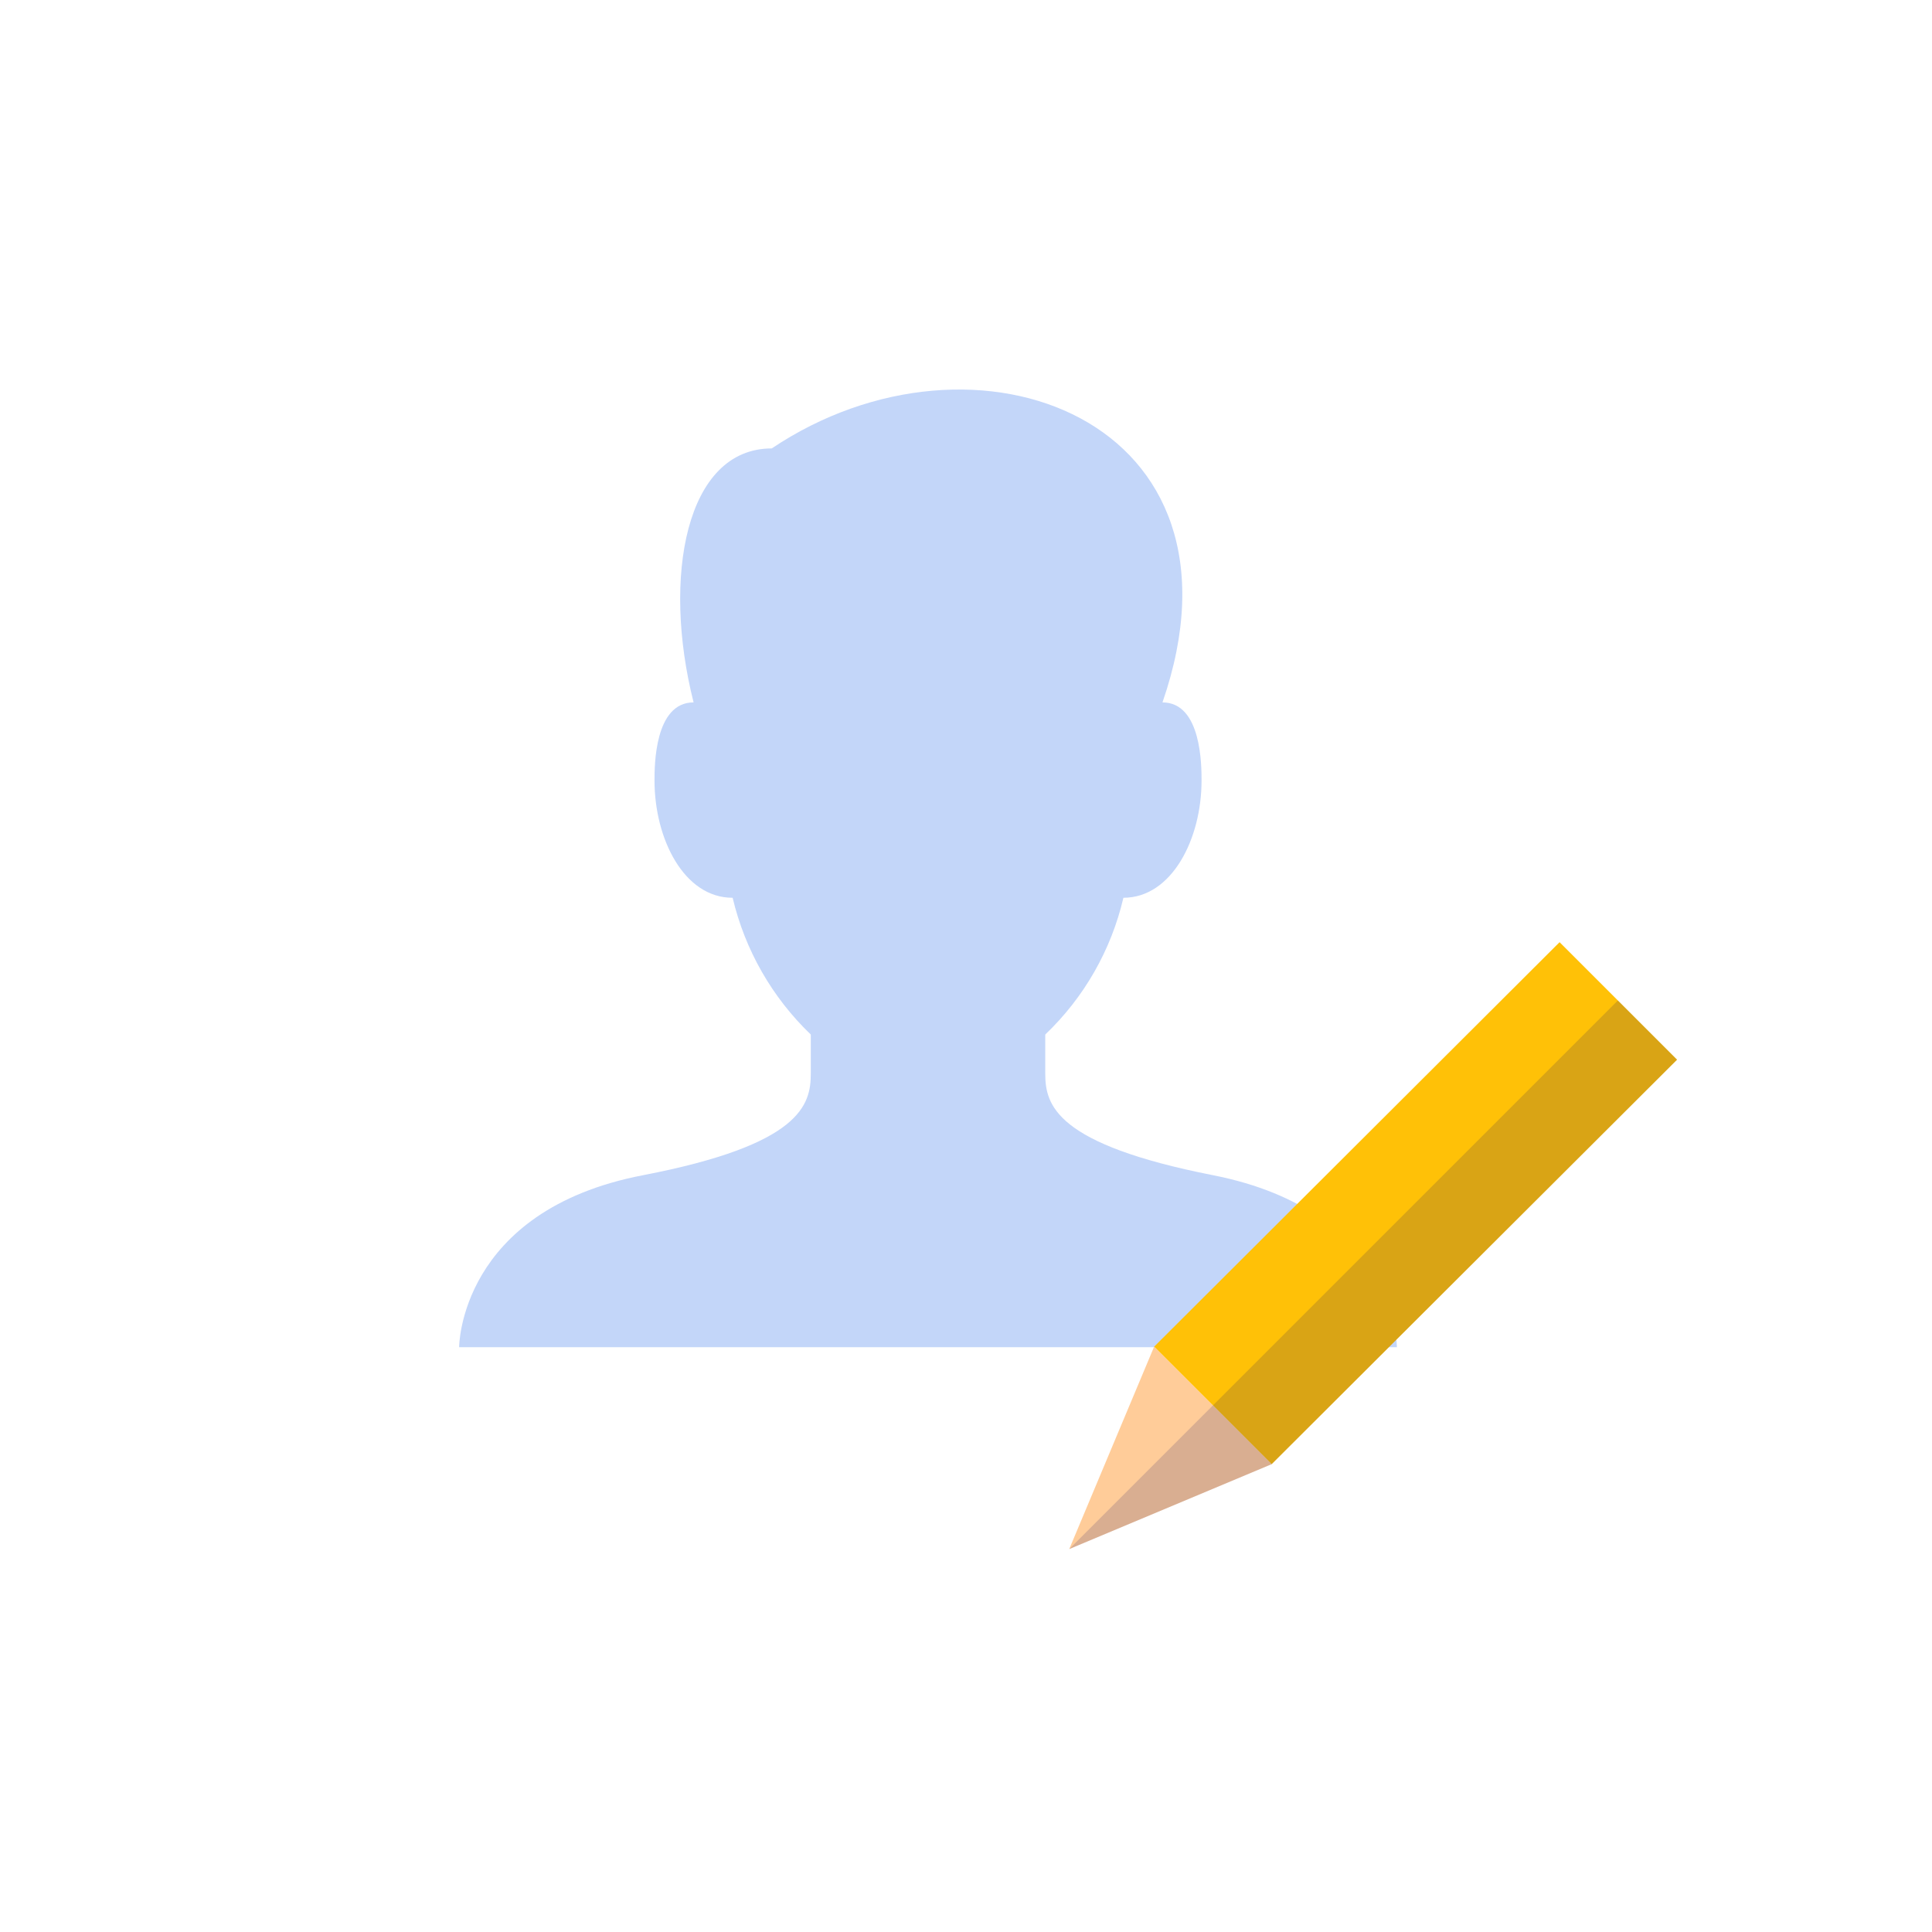<svg height="89" viewBox="0 0 89 89" width="89" xmlns="http://www.w3.org/2000/svg"><g fill="none" transform="translate(21.15 17.05)"><path d="m34.726 37.087c-7.264-1.43-7.725-3.24-7.725-4.68v-1.8c1.788-1.705 3.039-3.894 3.6-6.3 2.224 0 3.6-2.7 3.6-5.4 0-.681 0-3.6-1.8-3.6 4.5-13.012-8.605-18-18-11.7-3.967 0-5.059 5.94-3.6 11.7-1.8 0-1.8 2.919-1.8 3.6 0 2.7 1.366 5.4 3.59 5.4h.009c.567 2.403 1.818 4.591 3.6 6.3v1.8c0 1.44-.45 3.277-7.726 4.68-8.474 1.63-8.474 7.923-8.474 7.923h43.2s0-6.255-8.474-7.923z" fill="#c3d6f9"/><path d="m50.694 26.353-18.679 18.635 5.413 5.413 18.678-18.635z" fill="#ffc107"/><path d="m32.016 44.987-3.91 9.322 9.322-3.91z" fill="#fc9"/><path d="m28.106 54.31 9.322-3.91 18.678-18.635-2.727-2.728z" fill="#000064" opacity=".15"/></g></svg>